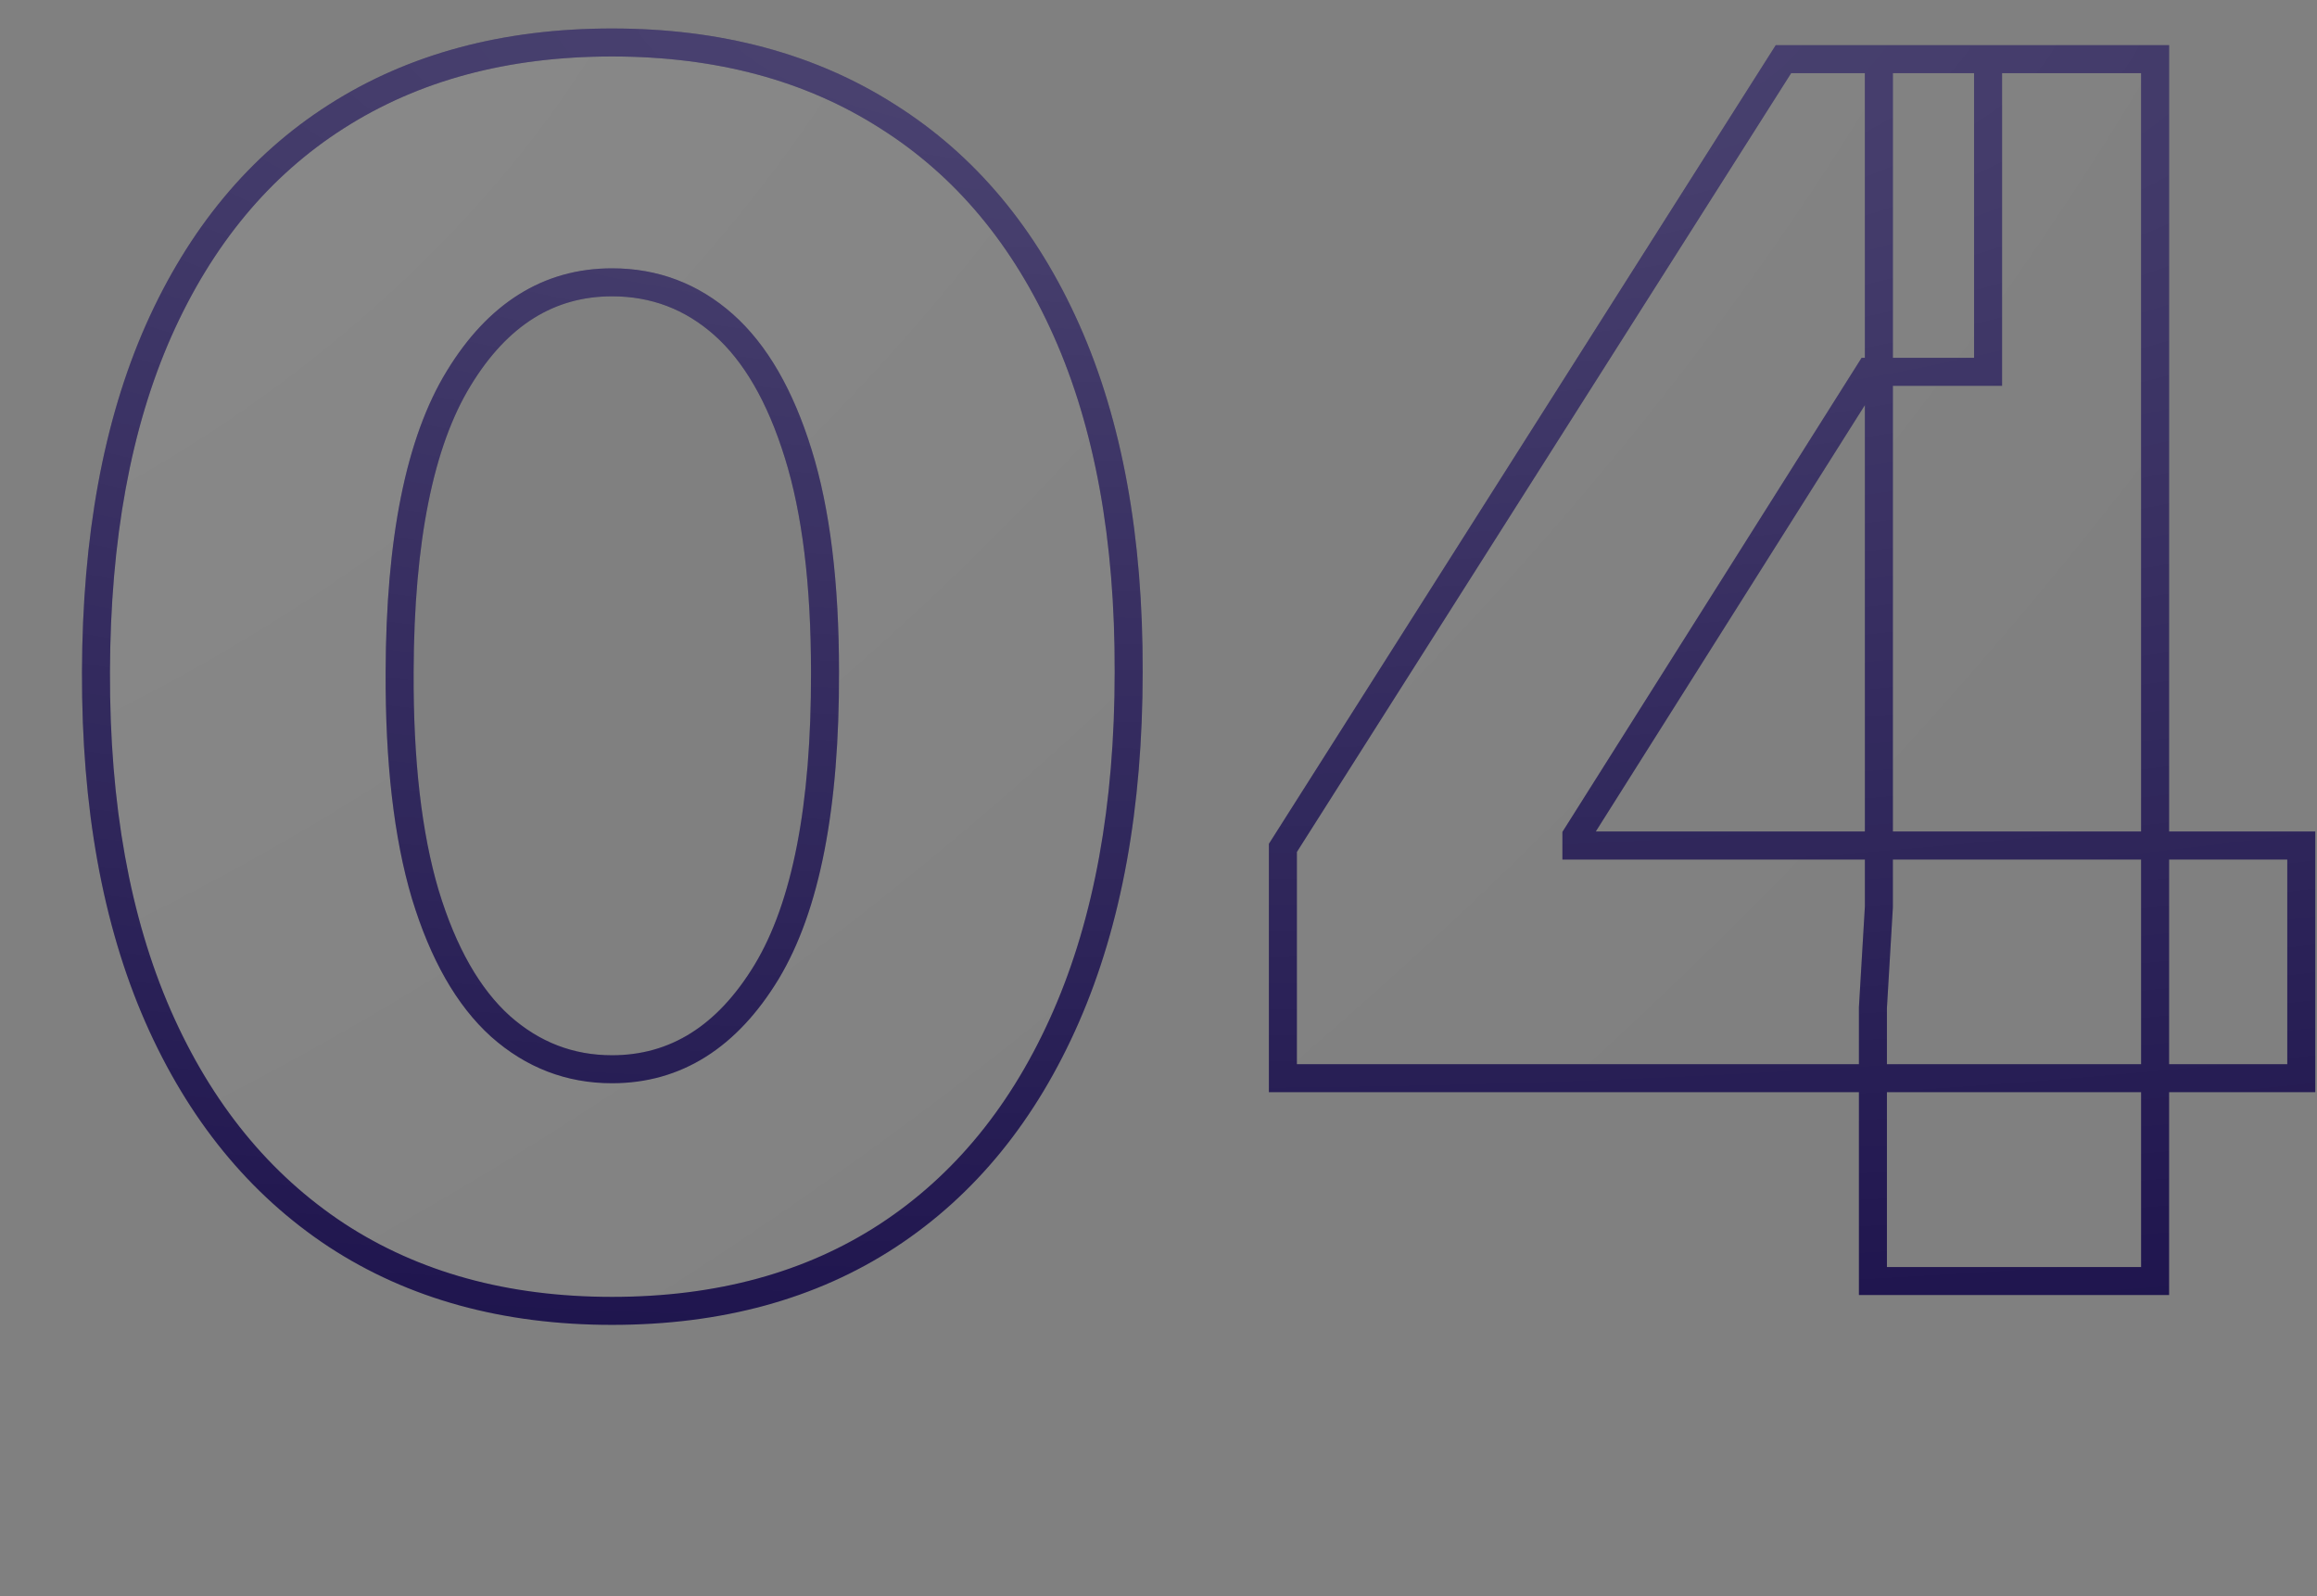 <svg width="331" height="228" viewBox="0 0 331 228" fill="none" xmlns="http://www.w3.org/2000/svg">
<rect x="0" y="0" width="331" height="228" fill="#808080" stroke="none"/>
<path d="M87.431 187.261C72.204 187.261 59.079 183.653 48.056 176.438C37.034 169.165 28.539 158.739 22.573 145.159C16.608 131.523 13.653 115.131 13.71 95.983C13.767 76.835 16.75 60.585 22.659 47.233C28.625 33.824 37.09 23.625 48.056 16.637C59.079 9.591 72.204 6.068 87.431 6.068C102.659 6.068 115.784 9.591 126.807 16.637C137.886 23.625 146.409 33.824 152.375 47.233C158.341 60.642 161.295 76.892 161.239 95.983C161.239 115.187 158.256 131.608 152.29 145.244C146.324 158.881 137.83 169.307 126.807 176.523C115.841 183.682 102.716 187.261 87.431 187.261ZM87.431 152.744C96.522 152.744 103.881 148.114 109.506 138.852C115.131 129.534 117.915 115.244 117.858 95.983C117.858 83.369 116.58 72.972 114.023 64.79C111.466 56.551 107.915 50.415 103.369 46.381C98.823 42.347 93.511 40.33 87.431 40.33C78.397 40.33 71.096 44.904 65.528 54.051C59.96 63.142 57.147 77.119 57.09 95.983C57.034 108.767 58.255 119.364 60.755 127.773C63.312 136.182 66.892 142.46 71.494 146.608C76.096 150.699 81.409 152.744 87.431 152.744ZM183.27 154.023V121.125L254.776 8.455H284.009V53.114H267.048L225.202 119.42V120.784H328.753V154.023H183.27ZM267.56 183V143.966L268.412 129.562V8.455H307.872V183H267.56Z" fill="url(#paint0_radial_40000007_2768)"/>
<path d="M48.056 176.438L46.955 178.107L46.961 178.111L48.056 176.438ZM22.573 145.159L20.741 145.961L20.742 145.964L22.573 145.159ZM22.659 47.233L20.831 46.42L20.83 46.424L22.659 47.233ZM48.056 16.637L49.131 18.323L49.133 18.322L48.056 16.637ZM126.807 16.637L125.73 18.322L125.74 18.328L126.807 16.637ZM161.239 95.983L159.239 95.977V95.983H161.239ZM126.807 176.523L127.9 178.197L127.902 178.196L126.807 176.523ZM109.506 138.852L111.215 139.891L111.218 139.886L109.506 138.852ZM117.858 95.983H115.858V95.989L117.858 95.983ZM114.023 64.79L112.113 65.383L112.114 65.386L114.023 64.79ZM65.528 54.051L67.234 55.096L67.236 55.091L65.528 54.051ZM57.09 95.983L59.09 95.992V95.989L57.09 95.983ZM60.755 127.773L58.838 128.343L58.842 128.355L60.755 127.773ZM71.494 146.608L70.155 148.094L70.165 148.103L71.494 146.608ZM87.431 187.261V185.261C72.531 185.261 59.801 181.735 49.152 174.764L48.056 176.438L46.961 178.111C58.358 185.572 71.877 189.261 87.431 189.261V187.261ZM48.056 176.438L49.158 174.768C38.495 167.733 30.235 157.626 24.404 144.355L22.573 145.159L20.742 145.964C26.843 159.851 35.572 170.597 46.955 178.107L48.056 176.438ZM22.573 145.159L24.406 144.357C18.578 131.037 15.654 114.935 15.71 95.989L13.71 95.983L11.71 95.977C11.652 115.326 14.637 132.008 20.741 145.961L22.573 145.159ZM13.71 95.983L15.71 95.989C15.766 77.036 18.72 61.076 24.488 48.042L22.659 47.233L20.83 46.424C14.78 60.095 11.767 76.635 11.71 95.977L13.71 95.983ZM22.659 47.233L24.486 48.046C30.314 34.948 38.538 25.074 49.131 18.323L48.056 16.637L46.981 14.95C35.643 22.176 26.936 32.7 20.831 46.42L22.659 47.233ZM48.056 16.637L49.133 18.322C59.785 11.514 72.522 8.068 87.431 8.068V6.068V4.068C71.886 4.068 58.373 7.668 46.979 14.951L48.056 16.637ZM87.431 6.068V8.068C102.341 8.068 115.078 11.514 125.73 18.322L126.807 16.637L127.884 14.951C116.49 7.668 102.977 4.068 87.431 4.068V6.068ZM126.807 16.637L125.74 18.328C136.445 25.081 144.723 34.953 150.548 48.046L152.375 47.233L154.202 46.42C148.096 32.694 139.328 22.17 127.874 14.945L126.807 16.637ZM152.375 47.233L150.548 48.046C156.37 61.132 159.295 77.087 159.239 95.977L161.239 95.983L163.239 95.989C163.296 76.697 160.312 60.152 154.202 46.42L152.375 47.233ZM161.239 95.983H159.239C159.239 114.988 156.286 131.121 150.457 144.443L152.29 145.244L154.122 146.046C160.226 132.095 163.239 115.387 163.239 95.983H161.239ZM152.29 145.244L150.457 144.443C144.626 157.771 136.368 167.873 125.711 174.849L126.807 176.523L127.902 178.196C139.291 170.741 148.021 159.991 154.122 146.046L152.29 145.244ZM126.807 176.523L125.713 174.848C115.124 181.761 102.394 185.261 87.431 185.261V187.261V189.261C103.038 189.261 116.558 185.602 127.9 178.197L126.807 176.523ZM87.431 152.744V154.744C97.365 154.744 105.309 149.615 111.215 139.89L109.506 138.852L107.796 137.814C102.452 146.613 95.68 150.744 87.431 150.744V152.744ZM109.506 138.852L111.218 139.886C117.128 130.096 119.915 115.36 119.858 95.977L117.858 95.983L115.858 95.989C115.914 115.129 113.134 128.973 107.793 137.819L109.506 138.852ZM117.858 95.983H119.858C119.858 83.253 118.57 72.636 115.932 64.193L114.023 64.79L112.114 65.386C114.589 73.307 115.858 83.486 115.858 95.983H117.858ZM114.023 64.79L115.933 64.197C113.311 55.749 109.607 49.242 104.697 44.885L103.369 46.381L102.042 47.877C106.223 51.587 109.621 57.354 112.113 65.383L114.023 64.79ZM103.369 46.381L104.697 44.885C99.785 40.526 94 38.33 87.431 38.33V40.33V42.33C93.022 42.33 97.862 44.167 102.042 47.877L103.369 46.381ZM87.431 40.33V38.33C77.56 38.33 69.672 43.397 63.82 53.011L65.528 54.051L67.236 55.091C72.521 46.41 79.235 42.33 87.431 42.33V40.33ZM65.528 54.051L63.822 53.007C57.966 62.568 55.148 76.992 55.09 95.977L57.09 95.983L59.09 95.989C59.147 77.247 61.954 63.716 67.234 55.096L65.528 54.051ZM57.09 95.983L55.09 95.974C55.033 108.873 56.263 119.681 58.838 128.343L60.755 127.773L62.672 127.203C60.247 119.046 59.034 108.661 59.09 95.992L57.09 95.983ZM60.755 127.773L58.842 128.355C61.462 136.973 65.192 143.621 70.155 148.094L71.494 146.608L72.833 145.122C68.591 141.299 65.162 135.39 62.669 127.191L60.755 127.773ZM71.494 146.608L70.165 148.103C75.124 152.511 80.907 154.744 87.431 154.744V152.744V150.744C81.91 150.744 77.068 148.887 72.823 145.113L71.494 146.608ZM183.27 154.023H181.27V156.023H183.27V154.023ZM183.27 121.125L181.581 120.053L181.27 120.544V121.125H183.27ZM254.776 8.455V6.455H253.676L253.087 7.383L254.776 8.455ZM284.009 8.455H286.009V6.455H284.009V8.455ZM284.009 53.114V55.114H286.009V53.114H284.009ZM267.048 53.114V51.114H265.946L265.357 52.046L267.048 53.114ZM225.202 119.42L223.51 118.353L223.202 118.842V119.42H225.202ZM225.202 120.784H223.202V122.784H225.202V120.784ZM328.753 120.784H330.753V118.784H328.753V120.784ZM328.753 154.023V156.023H330.753V154.023H328.753ZM267.56 183H265.56V185H267.56V183ZM267.56 143.966L265.563 143.848L265.56 143.907V143.966H267.56ZM268.412 129.562L270.408 129.681L270.412 129.622V129.562H268.412ZM268.412 8.455V6.455H266.412V8.455H268.412ZM307.872 8.455H309.872V6.455H307.872V8.455ZM307.872 183V185H309.872V183H307.872ZM183.27 154.023H185.27V121.125H183.27H181.27V154.023H183.27ZM183.27 121.125L184.959 122.197L256.464 9.526L254.776 8.455L253.087 7.383L181.581 120.053L183.27 121.125ZM254.776 8.455V10.455H284.009V8.455V6.455H254.776V8.455ZM284.009 8.455H282.009V53.114H284.009H286.009V8.455H284.009ZM284.009 53.114V51.114H267.048V53.114V55.114H284.009V53.114ZM267.048 53.114L265.357 52.046L223.51 118.353L225.202 119.42L226.893 120.488L268.74 54.181L267.048 53.114ZM225.202 119.42H223.202V120.784H225.202H227.202V119.42H225.202ZM225.202 120.784V122.784H328.753V120.784V118.784H225.202V120.784ZM328.753 120.784H326.753V154.023H328.753H330.753V120.784H328.753ZM328.753 154.023V152.023H183.27V154.023V156.023H328.753V154.023ZM267.56 183H269.56V143.966H267.56H265.56V183H267.56ZM267.56 143.966L269.556 144.084L270.408 129.681L268.412 129.562L266.415 129.444L265.563 143.848L267.56 143.966ZM268.412 129.562H270.412V8.455H268.412H266.412V129.562H268.412ZM268.412 8.455V10.455H307.872V8.455V6.455H268.412V8.455ZM307.872 8.455H305.872V183H307.872H309.872V8.455H307.872ZM307.872 183V181H267.56V183V185H307.872V183Z" fill="#160C47"/>
<path d="M48.056 176.438L46.955 178.107L46.961 178.111L48.056 176.438ZM22.573 145.159L20.741 145.961L20.742 145.964L22.573 145.159ZM22.659 47.233L20.831 46.42L20.83 46.424L22.659 47.233ZM48.056 16.637L49.131 18.323L49.133 18.322L48.056 16.637ZM126.807 16.637L125.73 18.322L125.74 18.328L126.807 16.637ZM161.239 95.983L159.239 95.977V95.983H161.239ZM126.807 176.523L127.9 178.197L127.902 178.196L126.807 176.523ZM109.506 138.852L111.215 139.891L111.218 139.886L109.506 138.852ZM117.858 95.983H115.858V95.989L117.858 95.983ZM114.023 64.79L112.113 65.383L112.114 65.386L114.023 64.79ZM65.528 54.051L67.234 55.096L67.236 55.091L65.528 54.051ZM57.09 95.983L59.09 95.992V95.989L57.09 95.983ZM60.755 127.773L58.838 128.343L58.842 128.355L60.755 127.773ZM71.494 146.608L70.155 148.094L70.165 148.103L71.494 146.608ZM87.431 187.261V185.261C72.531 185.261 59.801 181.735 49.152 174.764L48.056 176.438L46.961 178.111C58.358 185.572 71.877 189.261 87.431 189.261V187.261ZM48.056 176.438L49.158 174.768C38.495 167.733 30.235 157.626 24.404 144.355L22.573 145.159L20.742 145.964C26.843 159.851 35.572 170.597 46.955 178.107L48.056 176.438ZM22.573 145.159L24.406 144.357C18.578 131.037 15.654 114.935 15.71 95.989L13.71 95.983L11.71 95.977C11.652 115.326 14.637 132.008 20.741 145.961L22.573 145.159ZM13.71 95.983L15.71 95.989C15.766 77.036 18.72 61.076 24.488 48.042L22.659 47.233L20.83 46.424C14.78 60.095 11.767 76.635 11.71 95.977L13.71 95.983ZM22.659 47.233L24.486 48.046C30.314 34.948 38.538 25.074 49.131 18.323L48.056 16.637L46.981 14.95C35.643 22.176 26.936 32.7 20.831 46.42L22.659 47.233ZM48.056 16.637L49.133 18.322C59.785 11.514 72.522 8.068 87.431 8.068V6.068V4.068C71.886 4.068 58.373 7.668 46.979 14.951L48.056 16.637ZM87.431 6.068V8.068C102.341 8.068 115.078 11.514 125.73 18.322L126.807 16.637L127.884 14.951C116.49 7.668 102.977 4.068 87.431 4.068V6.068ZM126.807 16.637L125.74 18.328C136.445 25.081 144.723 34.953 150.548 48.046L152.375 47.233L154.202 46.42C148.096 32.694 139.328 22.17 127.874 14.945L126.807 16.637ZM152.375 47.233L150.548 48.046C156.37 61.132 159.295 77.087 159.239 95.977L161.239 95.983L163.239 95.989C163.296 76.697 160.312 60.152 154.202 46.42L152.375 47.233ZM161.239 95.983H159.239C159.239 114.988 156.286 131.121 150.457 144.443L152.29 145.244L154.122 146.046C160.226 132.095 163.239 115.387 163.239 95.983H161.239ZM152.29 145.244L150.457 144.443C144.626 157.771 136.368 167.873 125.711 174.849L126.807 176.523L127.902 178.196C139.291 170.741 148.021 159.991 154.122 146.046L152.29 145.244ZM126.807 176.523L125.713 174.848C115.124 181.761 102.394 185.261 87.431 185.261V187.261V189.261C103.038 189.261 116.558 185.602 127.9 178.197L126.807 176.523ZM87.431 152.744V154.744C97.365 154.744 105.309 149.615 111.215 139.89L109.506 138.852L107.796 137.814C102.452 146.613 95.68 150.744 87.431 150.744V152.744ZM109.506 138.852L111.218 139.886C117.128 130.096 119.915 115.36 119.858 95.977L117.858 95.983L115.858 95.989C115.914 115.129 113.134 128.973 107.793 137.819L109.506 138.852ZM117.858 95.983H119.858C119.858 83.253 118.57 72.636 115.932 64.193L114.023 64.79L112.114 65.386C114.589 73.307 115.858 83.486 115.858 95.983H117.858ZM114.023 64.79L115.933 64.197C113.311 55.749 109.607 49.242 104.697 44.885L103.369 46.381L102.042 47.877C106.223 51.587 109.621 57.354 112.113 65.383L114.023 64.79ZM103.369 46.381L104.697 44.885C99.785 40.526 94 38.33 87.431 38.33V40.33V42.33C93.022 42.33 97.862 44.167 102.042 47.877L103.369 46.381ZM87.431 40.33V38.33C77.56 38.33 69.672 43.397 63.82 53.011L65.528 54.051L67.236 55.091C72.521 46.41 79.235 42.33 87.431 42.33V40.33ZM65.528 54.051L63.822 53.007C57.966 62.568 55.148 76.992 55.09 95.977L57.09 95.983L59.09 95.989C59.147 77.247 61.954 63.716 67.234 55.096L65.528 54.051ZM57.09 95.983L55.09 95.974C55.033 108.873 56.263 119.681 58.838 128.343L60.755 127.773L62.672 127.203C60.247 119.046 59.034 108.661 59.09 95.992L57.09 95.983ZM60.755 127.773L58.842 128.355C61.462 136.973 65.192 143.621 70.155 148.094L71.494 146.608L72.833 145.122C68.591 141.299 65.162 135.39 62.669 127.191L60.755 127.773ZM71.494 146.608L70.165 148.103C75.124 152.511 80.907 154.744 87.431 154.744V152.744V150.744C81.91 150.744 77.068 148.887 72.823 145.113L71.494 146.608ZM183.27 154.023H181.27V156.023H183.27V154.023ZM183.27 121.125L181.581 120.053L181.27 120.544V121.125H183.27ZM254.776 8.455V6.455H253.676L253.087 7.383L254.776 8.455ZM284.009 8.455H286.009V6.455H284.009V8.455ZM284.009 53.114V55.114H286.009V53.114H284.009ZM267.048 53.114V51.114H265.946L265.357 52.046L267.048 53.114ZM225.202 119.42L223.51 118.353L223.202 118.842V119.42H225.202ZM225.202 120.784H223.202V122.784H225.202V120.784ZM328.753 120.784H330.753V118.784H328.753V120.784ZM328.753 154.023V156.023H330.753V154.023H328.753ZM267.56 183H265.56V185H267.56V183ZM267.56 143.966L265.563 143.848L265.56 143.907V143.966H267.56ZM268.412 129.562L270.408 129.681L270.412 129.622V129.562H268.412ZM268.412 8.455V6.455H266.412V8.455H268.412ZM307.872 8.455H309.872V6.455H307.872V8.455ZM307.872 183V185H309.872V183H307.872ZM183.27 154.023H185.27V121.125H183.27H181.27V154.023H183.27ZM183.27 121.125L184.959 122.197L256.464 9.526L254.776 8.455L253.087 7.383L181.581 120.053L183.27 121.125ZM254.776 8.455V10.455H284.009V8.455V6.455H254.776V8.455ZM284.009 8.455H282.009V53.114H284.009H286.009V8.455H284.009ZM284.009 53.114V51.114H267.048V53.114V55.114H284.009V53.114ZM267.048 53.114L265.357 52.046L223.51 118.353L225.202 119.42L226.893 120.488L268.74 54.181L267.048 53.114ZM225.202 119.42H223.202V120.784H225.202H227.202V119.42H225.202ZM225.202 120.784V122.784H328.753V120.784V118.784H225.202V120.784ZM328.753 120.784H326.753V154.023H328.753H330.753V120.784H328.753ZM328.753 154.023V152.023H183.27V154.023V156.023H328.753V154.023ZM267.56 183H269.56V143.966H267.56H265.56V183H267.56ZM267.56 143.966L269.556 144.084L270.408 129.681L268.412 129.562L266.415 129.444L265.563 143.848L267.56 143.966ZM268.412 129.562H270.412V8.455H268.412H266.412V129.562H268.412ZM268.412 8.455V10.455H307.872V8.455V6.455H268.412V8.455ZM307.872 8.455H305.872V183H307.872H309.872V8.455H307.872ZM307.872 183V181H267.56V183V185H307.872V183Z" fill="url(#paint1_radial_40000007_2768)"/>
<defs>
<radialGradient id="paint0_radial_40000007_2768" cx="0" cy="0" r="1" gradientUnits="userSpaceOnUse" gradientTransform="translate(-0 5.682e-05) rotate(53.453) scale(283.804 484.787)">
<stop stop-color="white" stop-opacity="0.08"/>
<stop offset="1" stop-color="white" stop-opacity="0"/>
</radialGradient>
<radialGradient id="paint1_radial_40000007_2768" cx="0" cy="0" r="1" gradientUnits="userSpaceOnUse" gradientTransform="translate(169 5.83996e-05) rotate(90) scale(228 720.045)">
<stop stop-color="white" stop-opacity="0.24"/>
<stop offset="1" stop-color="white" stop-opacity="0"/>
</radialGradient>
</defs>
</svg>
